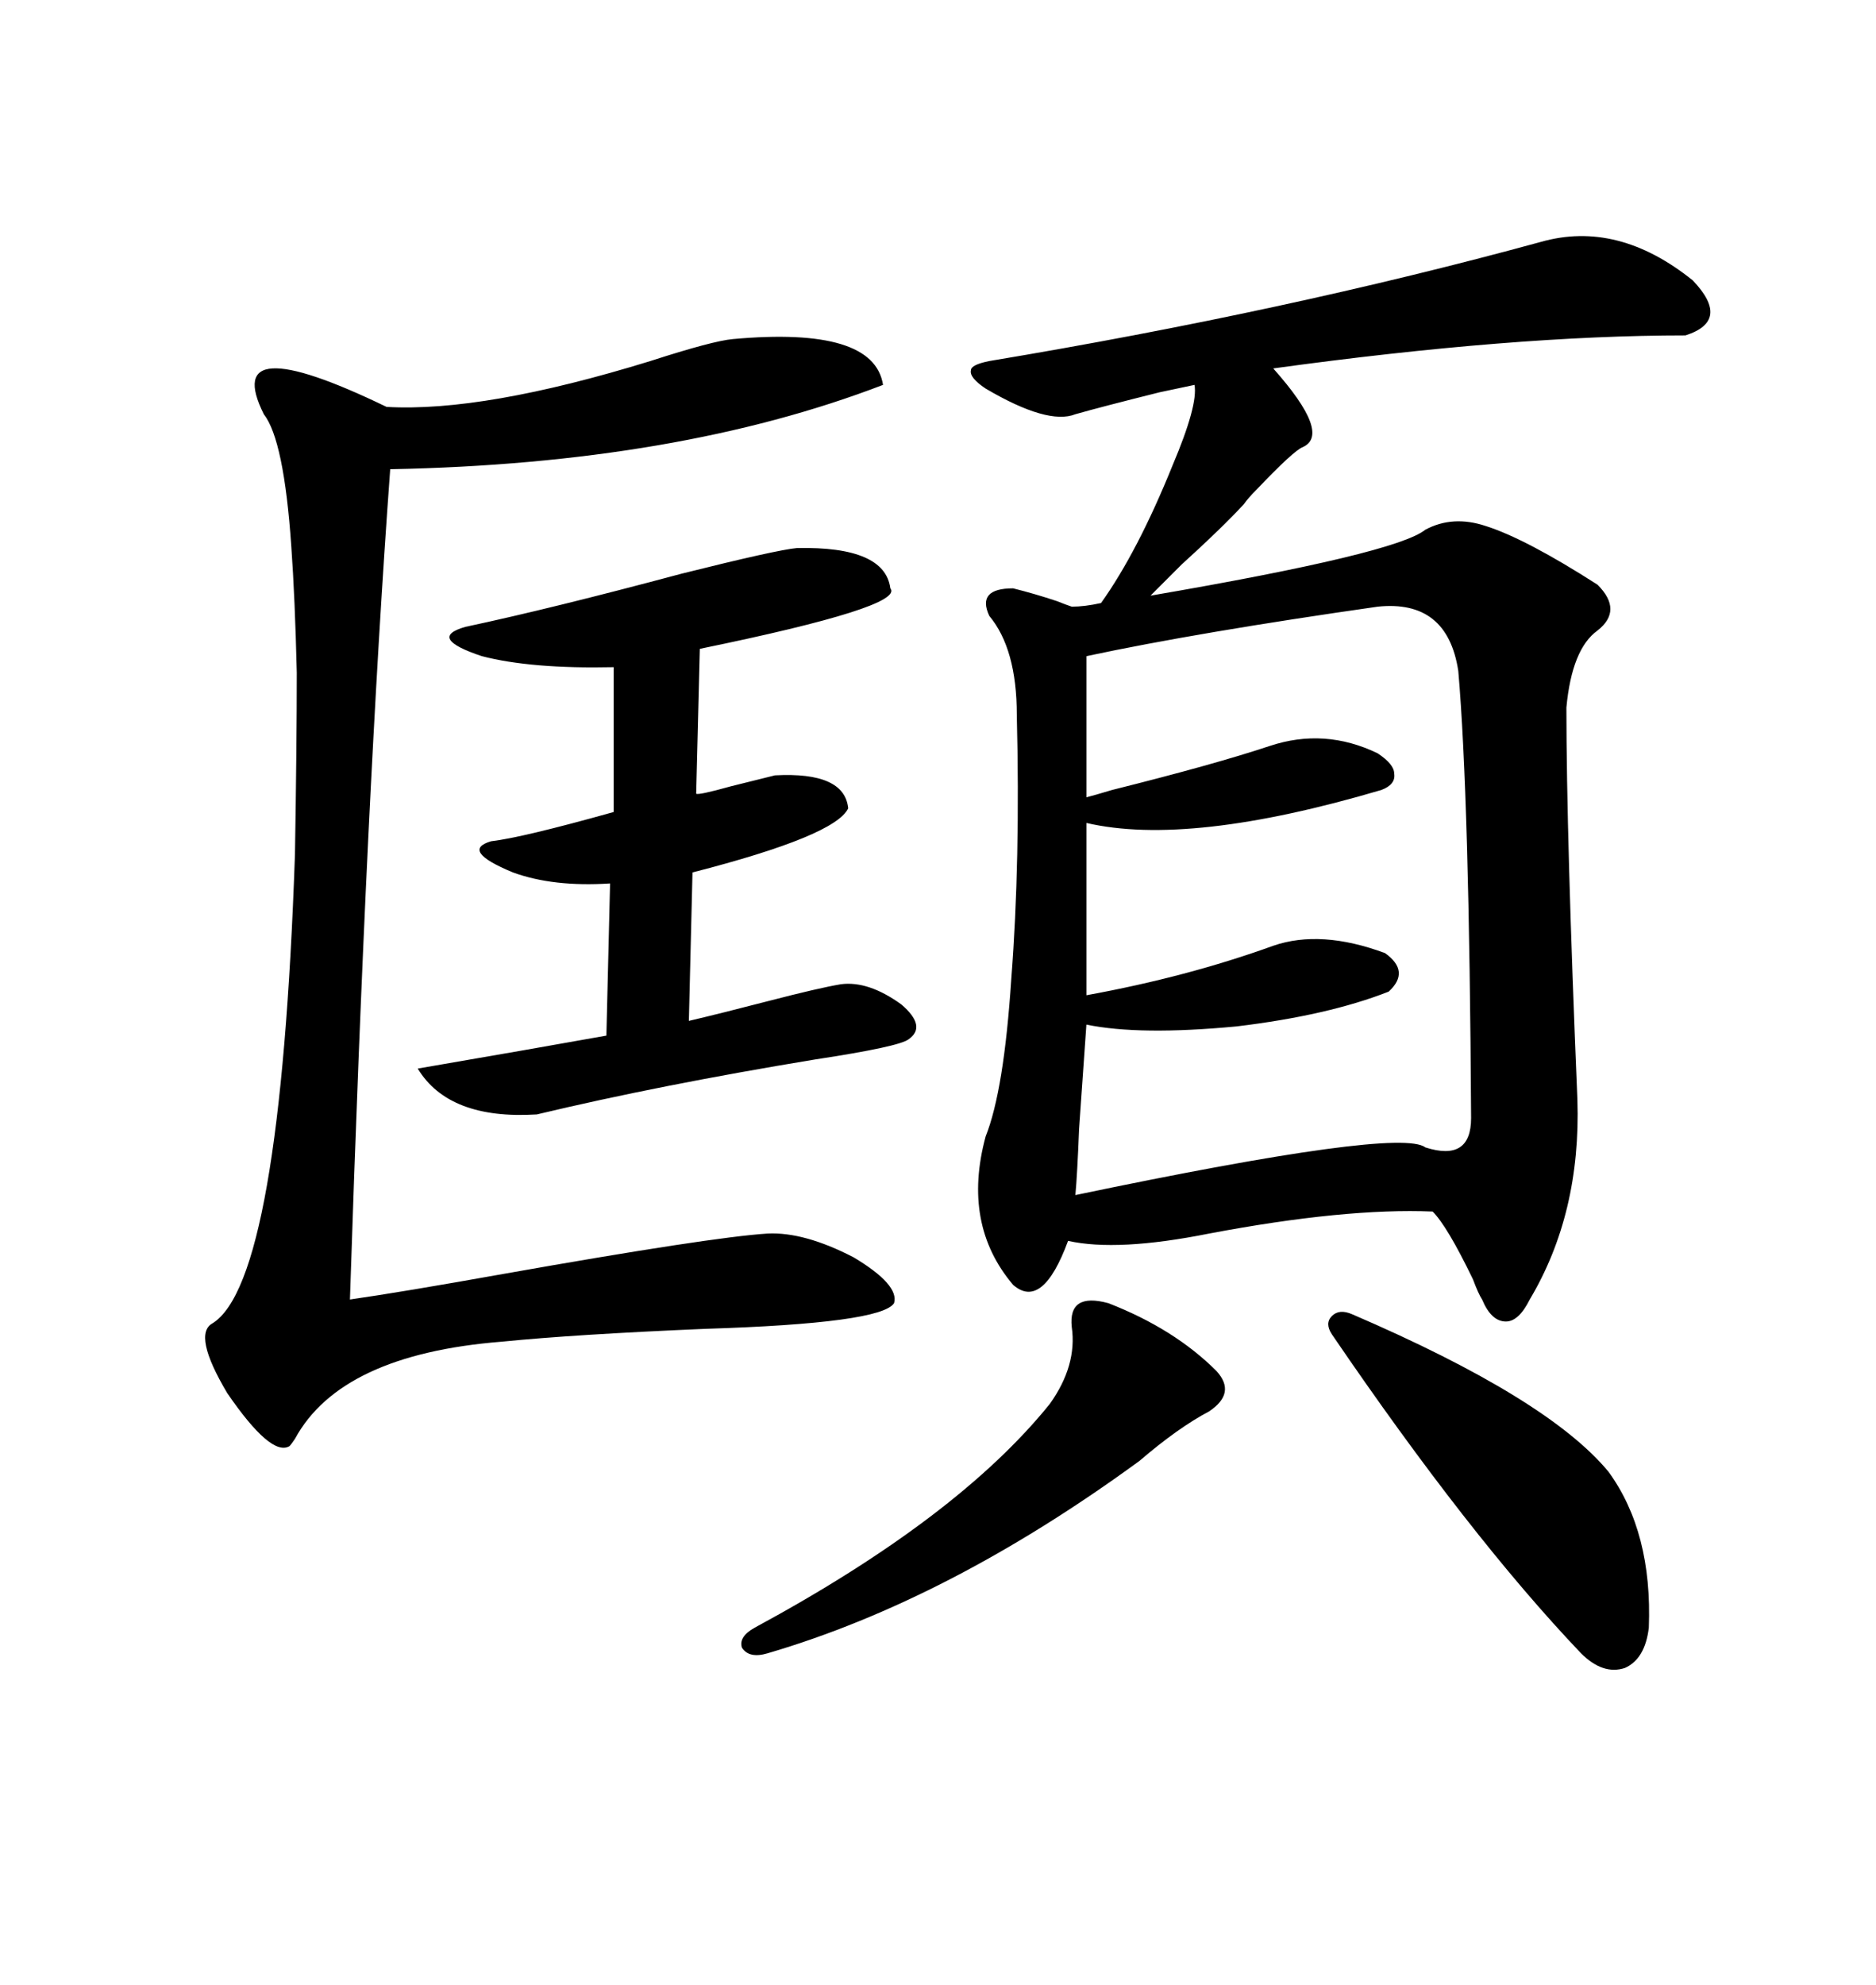 <svg xmlns="http://www.w3.org/2000/svg" xmlns:xlink="http://www.w3.org/1999/xlink" width="300" height="317.285"><path d="M246.39 38.67L246.39 38.67Q258.69 35.16 270.70 44.82L270.70 44.82Q276.86 51.27 269.53 53.61L269.53 53.61Q241.99 53.61 203.61 58.89L203.61 58.89Q212.99 69.43 208.30 71.48L208.30 71.48Q206.84 72.07 200.98 78.22L200.98 78.22Q199.51 79.69 198.93 80.57L198.93 80.57Q195.41 84.38 188.96 90.23L188.96 90.23Q185.45 93.75 183.98 95.21L183.98 95.21Q223.24 88.48 227.93 84.67L227.93 84.67Q232.32 82.32 237.60 84.08L237.60 84.08Q244.04 86.13 255.47 93.46L255.47 93.46Q259.57 97.56 255.47 100.78L255.47 100.78Q251.37 103.71 250.49 113.09L250.49 113.09Q250.49 133.59 252.25 175.78L252.25 175.78Q252.83 193.95 244.63 207.71L244.63 207.71Q242.87 211.23 240.82 211.23L240.82 211.23Q238.48 211.23 237.01 207.71L237.01 207.71Q236.43 206.84 235.55 204.49L235.55 204.49Q231.45 196.00 229.10 193.65L229.10 193.65Q215.04 193.07 193.36 197.17L193.36 197.17Q178.71 200.10 170.80 198.34L170.80 198.34Q166.70 209.47 162.01 205.37L162.01 205.37Q153.81 195.70 157.62 181.64L157.62 181.64Q160.55 174.32 161.72 156.45L161.72 156.45Q163.18 137.70 162.60 114.26L162.60 114.26Q162.60 103.71 158.20 98.44L158.20 98.44Q156.15 94.04 162.01 94.04L162.01 94.04Q165.53 94.92 169.04 96.09L169.04 96.09Q170.51 96.68 171.39 96.97L171.39 96.97Q173.44 96.97 176.07 96.39L176.07 96.39Q181.93 88.18 187.50 74.41L187.50 74.41Q191.60 64.75 191.02 61.52L191.02 61.52Q189.55 61.82 185.45 62.70L185.45 62.70Q176.07 65.04 171.97 66.21L171.97 66.21Q167.58 67.97 157.62 62.11L157.62 62.11Q154.98 60.35 155.27 59.18L155.27 59.18Q155.27 58.30 158.20 57.71L158.20 57.71Q205.66 49.80 246.39 38.67ZM117.19 54.20L117.19 54.20Q139.75 52.15 141.21 61.52L141.21 61.52Q108.40 74.12 62.40 75L62.40 75Q58.59 126.86 55.96 207.71L55.96 207.71Q64.16 206.54 80.57 203.61L80.57 203.61Q113.67 197.75 122.75 197.17L122.75 197.17Q128.61 196.88 136.52 200.98L136.52 200.98Q143.85 205.37 142.97 208.30L142.97 208.30Q140.92 211.52 112.79 212.40L112.79 212.40Q91.99 213.28 80.27 214.45L80.27 214.45Q54.49 216.50 47.17 229.98L47.17 229.98Q46.58 230.86 46.29 231.15L46.29 231.15Q43.36 232.91 36.33 222.66L36.33 222.66Q30.76 213.28 33.98 211.52L33.98 211.52Q44.82 204.79 47.17 136.52L47.17 136.52Q47.46 118.95 47.46 107.52L47.46 107.52Q47.17 95.51 46.58 87.30L46.58 87.30Q45.41 70.31 42.19 66.21L42.19 66.21Q35.16 52.15 61.82 65.04L61.82 65.04Q77.34 65.92 104.00 57.71L104.00 57.71Q113.96 54.49 117.19 54.20ZM220.31 96.97L220.31 96.97Q191.60 101.07 173.73 104.88L173.73 104.88L173.73 127.44Q174.90 127.15 177.83 126.27L177.83 126.27Q194.24 122.17 203.03 119.24L203.03 119.24Q211.82 116.31 220.31 120.41L220.31 120.41Q222.95 122.17 222.95 123.63L222.95 123.63Q223.24 125.39 220.90 126.27L220.90 126.27Q190.14 135.35 173.73 131.54L173.73 131.54L173.73 159.08Q189.84 156.15 203.61 151.17L203.61 151.17Q211.23 148.54 221.48 152.34L221.48 152.34Q225.59 155.27 222.07 158.50L222.07 158.50Q212.40 162.30 197.75 164.06L197.75 164.06Q182.23 165.53 173.73 163.77L173.73 163.77Q173.44 167.87 172.56 180.47L172.56 180.47Q172.27 187.79 171.97 191.02L171.97 191.02Q223.83 180.18 227.93 183.40L227.93 183.40Q235.25 185.74 235.25 178.71L235.25 178.71Q234.96 127.44 233.20 107.23L233.20 107.23Q231.45 95.80 220.31 96.97ZM127.44 87.60L127.44 87.60Q141.50 87.30 142.38 94.04L142.38 94.04Q144.73 96.97 111.91 103.71L111.91 103.71L111.33 126.86Q111.62 127.15 116.89 125.68L116.89 125.68Q121.58 124.51 123.93 123.93L123.93 123.93Q135.06 123.34 135.64 129.20L135.64 129.20Q133.59 133.59 110.74 139.45L110.74 139.45L110.16 163.18Q115.14 162.01 123.05 159.96L123.05 159.96Q130.96 157.91 134.47 157.32L134.47 157.32Q138.87 156.74 144.14 160.55L144.14 160.55Q148.24 164.06 145.31 166.11L145.31 166.11Q143.85 167.29 130.37 169.34L130.37 169.34Q105.47 173.44 85.84 178.13L85.84 178.13Q71.78 179.00 66.80 170.80L66.80 170.80Q85.55 167.58 96.97 165.53L96.97 165.53L97.56 141.21Q88.48 141.80 82.03 139.45L82.03 139.45Q73.54 135.94 78.52 134.47L78.52 134.47Q83.50 133.89 98.14 129.79L98.14 129.79L98.14 106.64Q84.96 106.93 77.05 104.88L77.05 104.88Q68.26 101.95 74.41 100.20L74.41 100.20Q88.18 97.27 108.98 91.70L108.98 91.70Q124.22 87.89 127.44 87.60ZM216.21 210.06L216.21 210.06Q247.56 223.54 257.23 235.25L257.23 235.25Q264.26 244.92 263.67 260.16L263.67 260.16Q263.09 265.14 259.86 266.60L259.86 266.60Q256.35 267.77 252.83 264.26L252.83 264.26Q234.96 245.51 212.99 213.28L212.99 213.28Q211.82 211.52 212.99 210.35L212.99 210.35Q214.16 209.18 216.21 210.06ZM177.25 208.30L177.25 208.30Q187.79 212.40 194.53 219.14L194.53 219.14Q197.75 222.66 193.36 225.59L193.36 225.59Q188.38 228.22 182.23 233.50L182.23 233.50Q151.76 255.76 122.75 264.26L122.75 264.26Q119.82 265.14 118.65 263.38L118.65 263.38Q118.07 261.62 120.70 260.16L120.70 260.16Q153.22 242.58 167.87 224.41L167.87 224.41Q172.27 218.26 171.39 212.11L171.39 212.11Q170.80 206.54 177.25 208.30Z"/></svg>